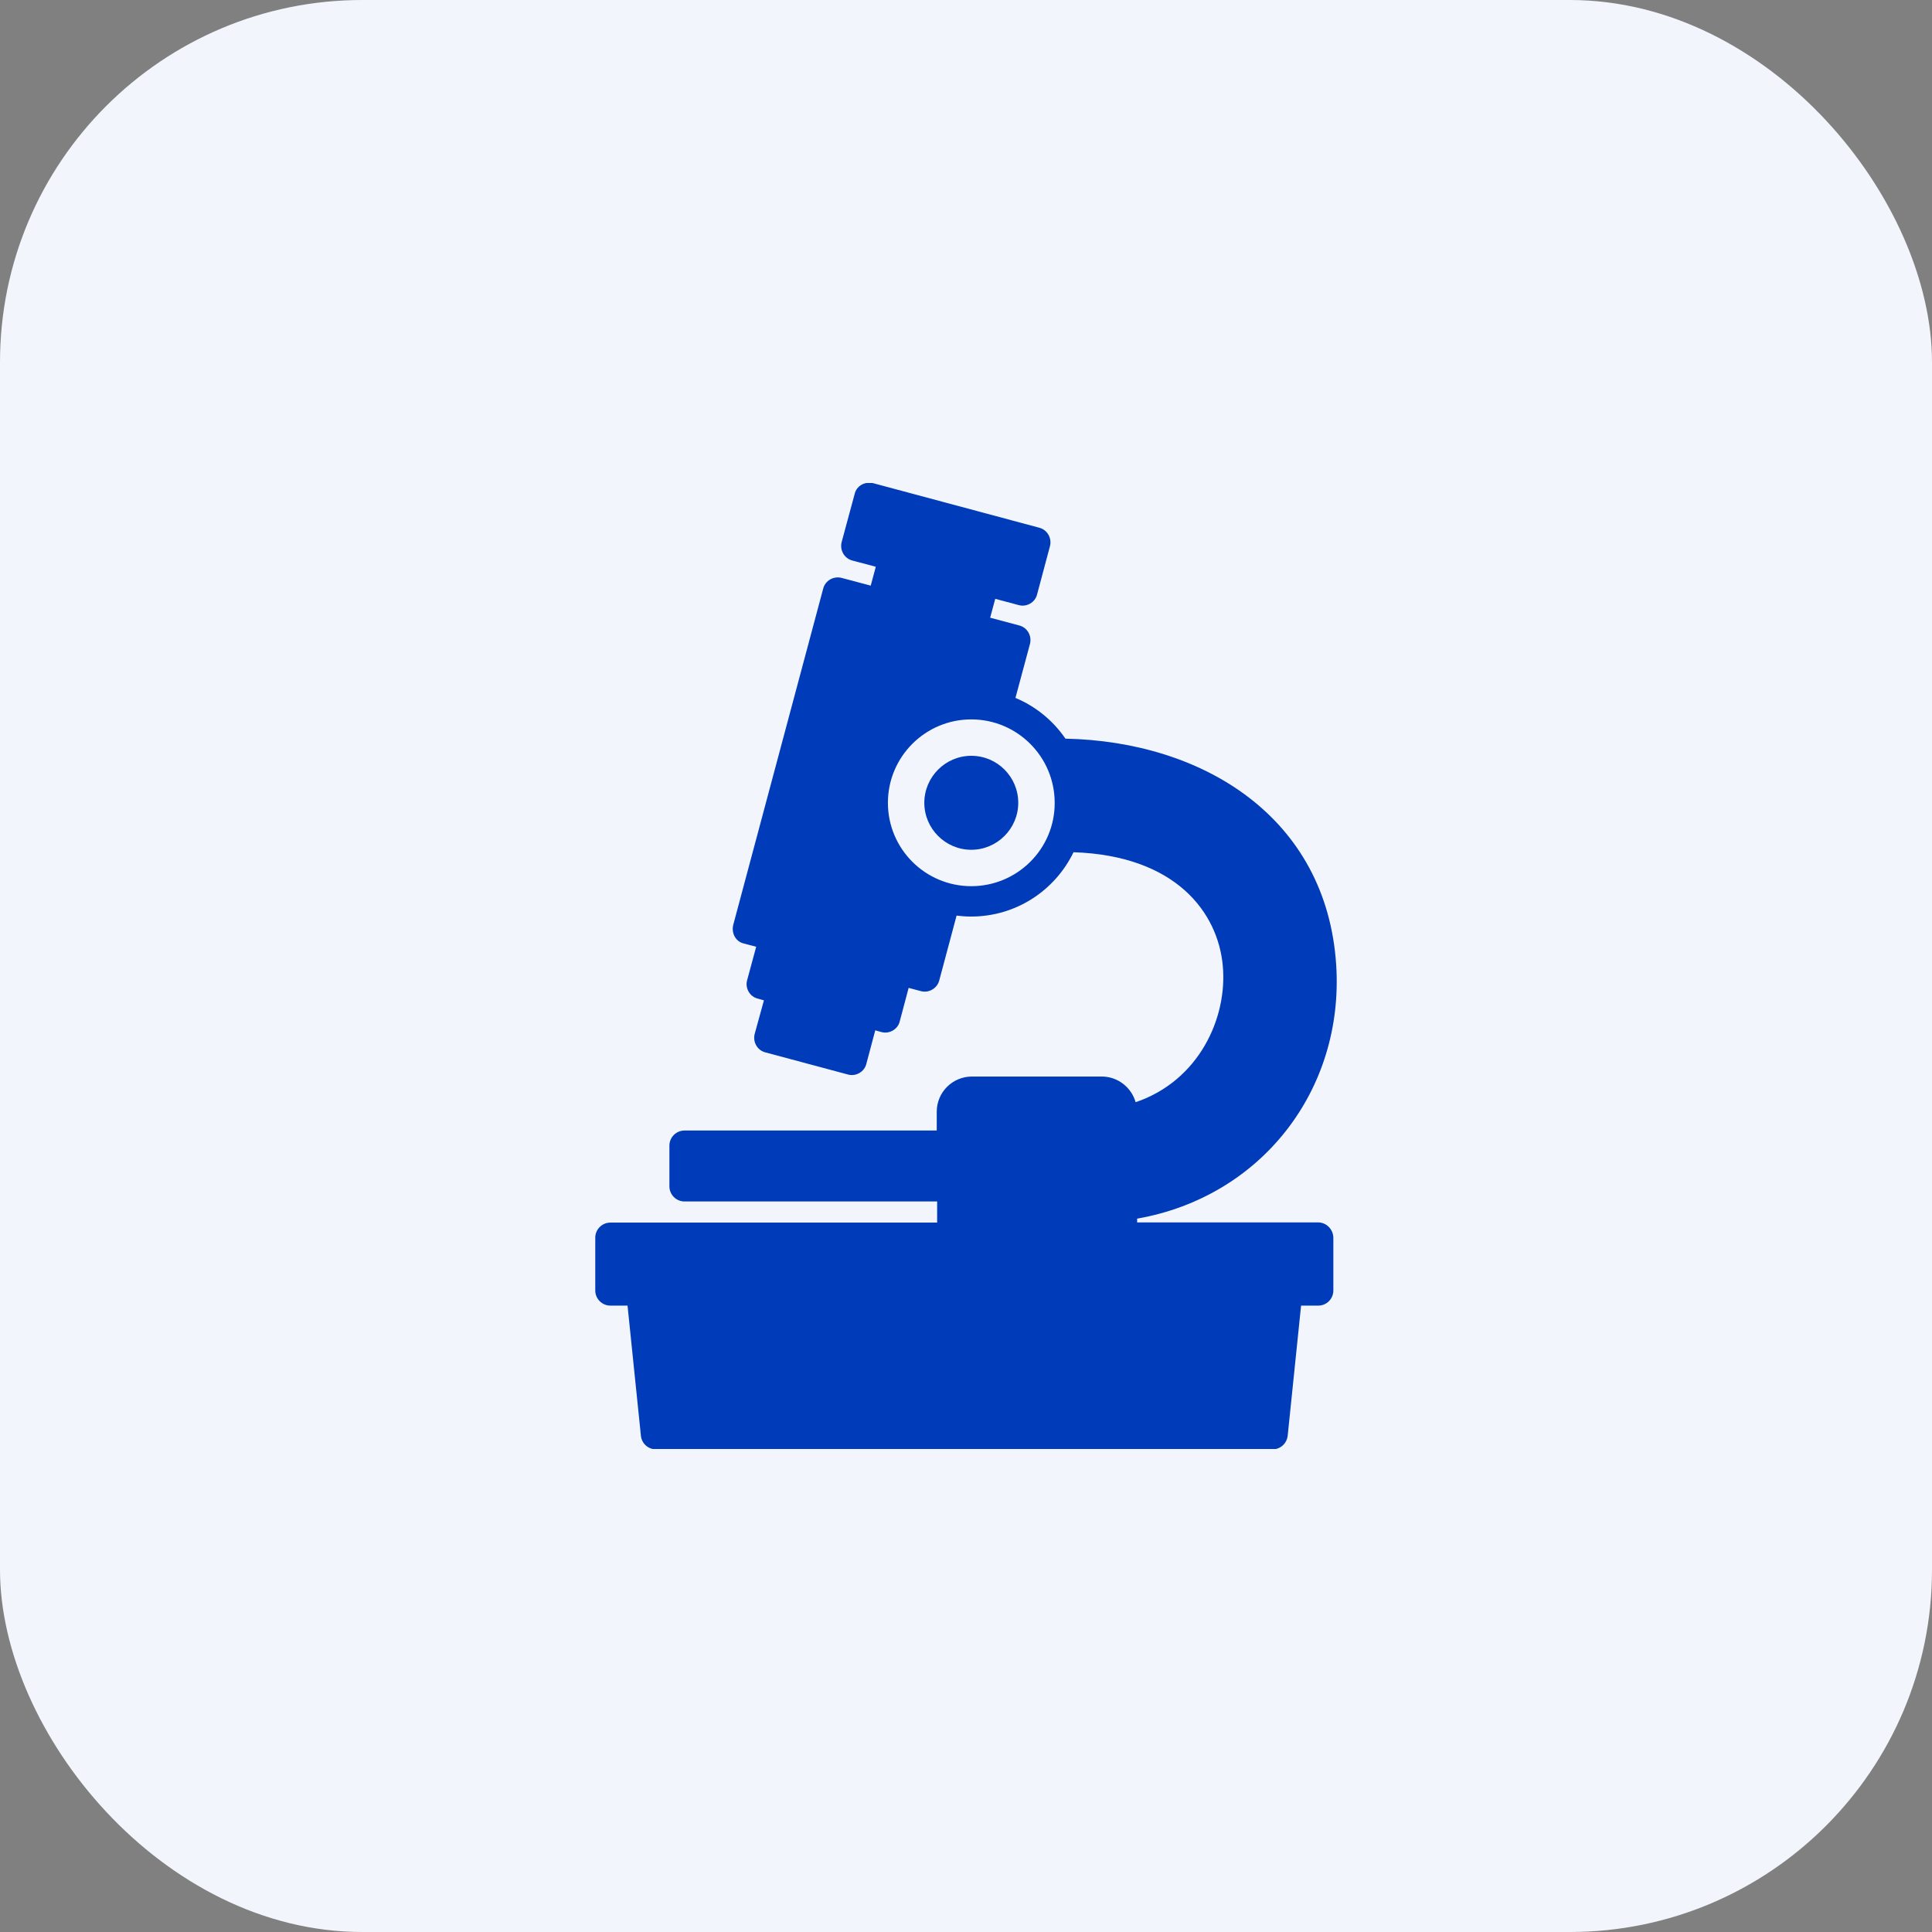 <svg width="64" height="64" viewBox="0 0 64 64" fill="none" xmlns="http://www.w3.org/2000/svg">
<rect x="0" y="0" width="64" height="64" fill="#808080" stroke="none"/>
<rect width="64" height="64" rx="12" fill="#F2F5FB"/>
<g clip-path="url(#clip0_164_121)">
<path d="M33.731 26.594C33.731 27.45 33.031 28.15 32.175 28.15C31.319 28.15 30.619 27.45 30.619 26.594C30.619 25.737 31.319 25.037 32.175 25.037C33.038 25.037 33.731 25.737 33.731 26.594ZM44.169 41V42.75C44.169 43.025 43.944 43.25 43.669 43.25H43.1L42.656 47.562C42.625 47.819 42.413 48.012 42.156 48.012H21.731C21.475 48.012 21.256 47.819 21.231 47.562L20.788 43.25H20.219C19.944 43.25 19.719 43.025 19.719 42.75V41C19.719 40.725 19.944 40.5 20.219 40.5H31.044V39.8H22.675C22.4 39.8 22.175 39.575 22.175 39.3V37.95C22.175 37.675 22.4 37.45 22.675 37.45H31.031V36.825C31.031 36.181 31.556 35.662 32.194 35.662H36.5C37.031 35.662 37.481 36.025 37.619 36.512C39.706 35.806 40.669 33.731 40.506 31.987C40.344 30.231 38.956 28.344 35.562 28.231C34.95 29.494 33.663 30.362 32.169 30.362C32.006 30.362 31.844 30.35 31.688 30.331L31.113 32.481C31.044 32.744 30.762 32.906 30.5 32.831L30.1 32.725L29.806 33.831C29.744 34.1 29.456 34.262 29.194 34.187L28.994 34.131L28.7 35.237C28.637 35.506 28.35 35.669 28.087 35.594L25.356 34.862C25.087 34.794 24.931 34.519 25 34.25L25.306 33.137L25.106 33.081C24.837 33.019 24.675 32.731 24.75 32.469L25.05 31.362L24.644 31.256C24.369 31.194 24.225 30.912 24.288 30.644L27.269 19.5C27.337 19.231 27.613 19.075 27.881 19.144L28.844 19.4L29.012 18.775L28.238 18.569C27.969 18.5 27.812 18.225 27.881 17.956L28.312 16.362C28.375 16.087 28.656 15.944 28.925 16.006L34.425 17.481C34.694 17.55 34.85 17.825 34.781 18.094L34.356 19.687C34.294 19.956 34.006 20.119 33.744 20.044L32.969 19.837L32.8 20.462L33.763 20.719C34.031 20.787 34.188 21.062 34.119 21.331L33.638 23.119C34.312 23.4 34.888 23.875 35.294 24.469C39.862 24.562 43.944 27.081 44.263 31.962C44.531 36.112 41.775 39.65 37.669 40.369V40.494H43.663C43.938 40.494 44.163 40.719 44.169 41ZM34.938 26.594C34.938 25.069 33.7 23.831 32.175 23.831C30.65 23.831 29.413 25.069 29.413 26.594C29.413 28.119 30.65 29.356 32.175 29.356C33.7 29.356 34.944 28.119 34.938 26.594Z" fill="#003BBA"/>
</g>
<defs>
<clipPath id="clip0_164_121">
<rect width="32" height="32" fill="white" transform="translate(16 16)"/>
</clipPath>
</defs>
</svg>
